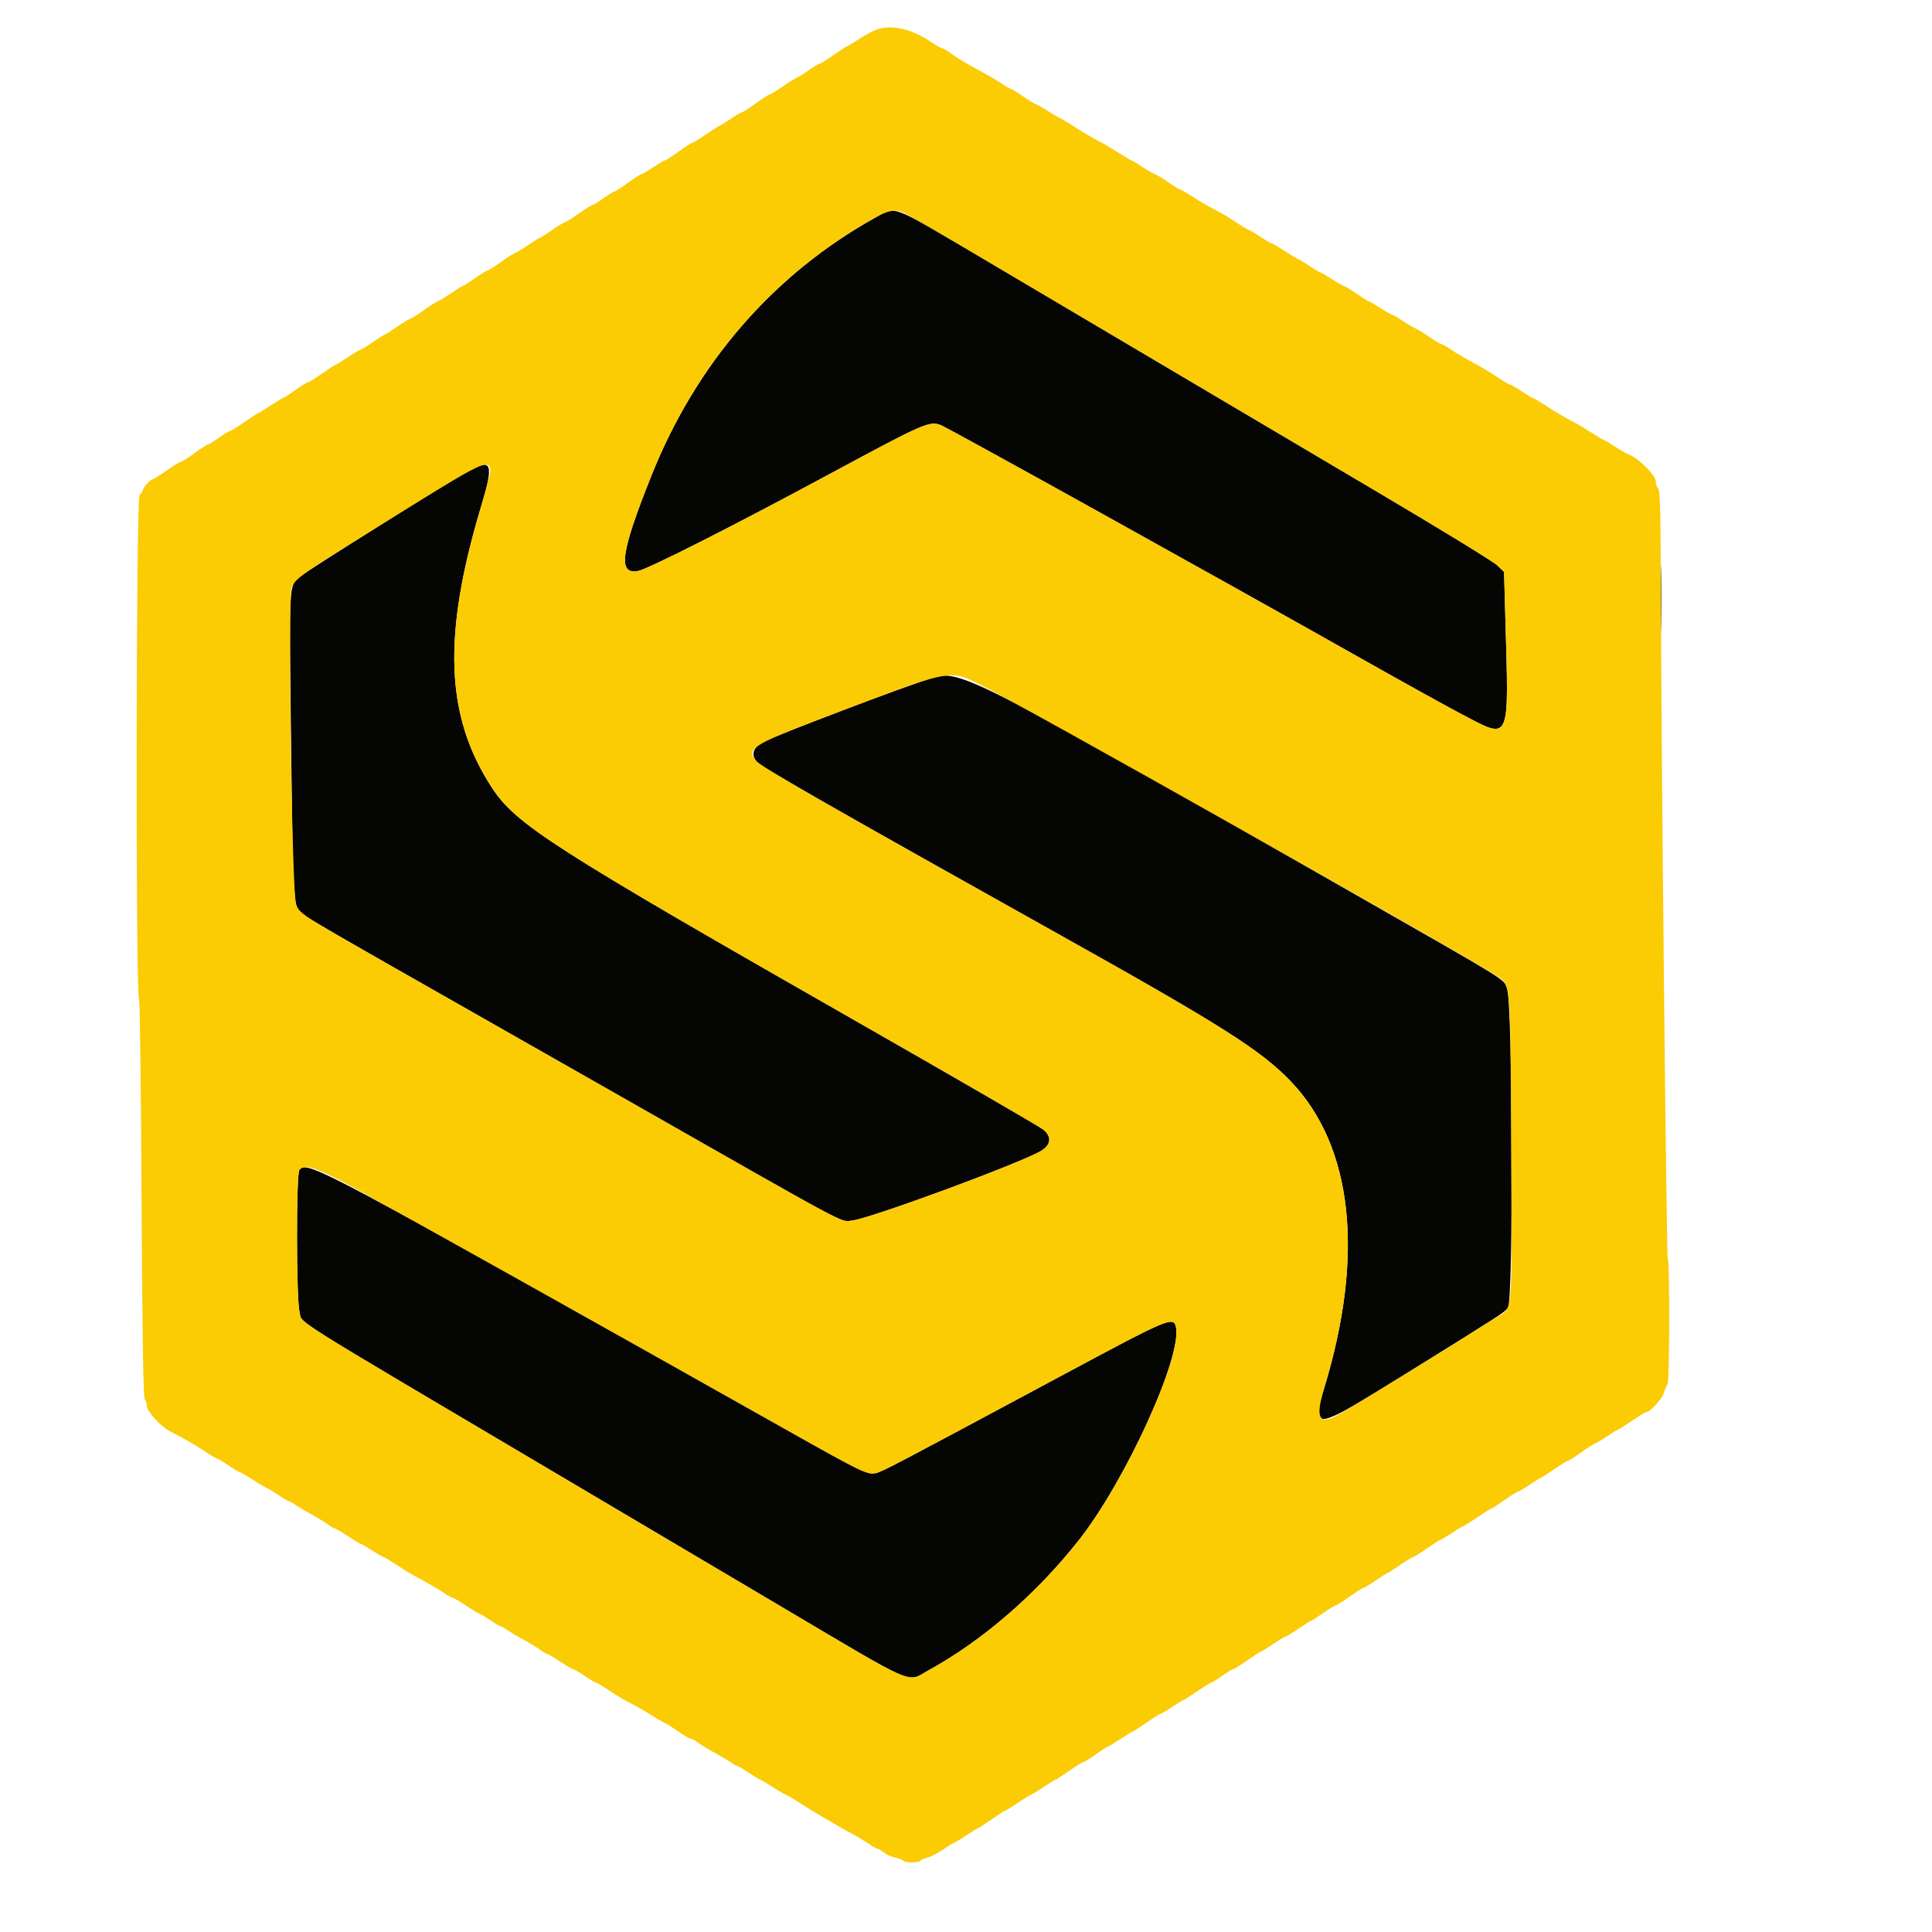 <svg id="svg" version="1.1" xmlns="http://www.w3.org/2000/svg" xmlns:xlink="http://www.w3.org/1999/xlink" width="400" height="400" viewBox="0, 0, 400,400"><g id="svgg"><path id="path0" d="M181.213 45.049 C 160.158 56.768,144.181 75.173,134.898 98.405 C 128.477 114.474,127.840 119.023,132.126 118.211 C 134.183 117.821,151.992 108.801,171.984 98.023 C 191.203 87.663,192.381 87.143,194.727 87.991 C 196.152 88.507,252.698 119.898,281.200 135.997 C 289.890 140.905,299.373 146.163,302.272 147.681 C 312.914 153.250,312.405 154.334,311.660 127.706 L 311.400 118.412 310.000 117.049 C 309.230 116.300,298.160 109.519,285.400 101.981 C 264.045 89.365,250.802 81.532,204.741 54.271 C 183.977 41.982,185.589 42.614,181.213 45.049 M97.400 97.268 C 94.063 99.045,62.951 118.540,61.929 119.494 C 59.807 121.475,59.857 120.423,60.279 154.520 C 60.712 189.536,60.553 187.689,63.300 189.721 C 64.015 190.250,73.330 195.639,84.000 201.697 C 94.670 207.755,114.290 218.913,127.600 226.493 C 177.277 254.783,173.873 252.953,176.373 252.710 C 180.078 252.348,212.196 240.478,215.700 238.175 C 217.642 236.898,217.755 235.338,216.009 233.869 C 215.355 233.318,198.120 223.334,177.709 211.683 C 114.337 175.506,106.838 170.701,101.855 163.089 C 92.191 148.324,91.560 131.607,99.651 104.712 C 102.217 96.183,101.831 94.908,97.400 97.268 M343.777 124.200 C 343.777 130.580,343.832 133.134,343.899 129.876 C 343.967 126.617,343.966 121.397,343.899 118.276 C 343.831 115.154,343.776 117.820,343.777 124.200 M193.000 140.344 C 187.423 142.045,160.346 152.330,157.897 153.677 C 155.925 154.762,155.446 156.324,156.670 157.678 C 157.778 158.905,172.261 167.183,220.200 193.994 C 252.983 212.327,261.174 217.535,267.271 223.916 C 280.078 237.321,282.540 259.729,274.222 287.170 C 271.385 296.528,271.716 296.465,292.200 283.725 C 310.899 272.096,311.238 271.877,312.200 270.804 C 313.362 269.508,313.189 207.292,312.015 204.578 C 311.134 202.540,312.987 203.685,280.800 185.302 C 200.899 139.671,198.774 138.583,193.000 140.344 M61.984 242.223 C 61.307 243.044,61.336 269.009,62.017 271.619 C 62.693 274.211,57.999 271.259,116.200 305.687 C 128.300 312.845,148.445 324.765,160.967 332.177 C 190.443 349.623,187.584 348.381,192.304 345.787 C 203.413 339.681,214.480 330.106,223.267 319.000 C 233.078 306.598,244.928 280.544,243.444 274.633 C 242.916 272.529,241.728 273.037,220.439 284.459 C 184.860 303.547,182.623 304.721,181.304 304.994 C 179.563 305.354,178.388 304.784,163.000 296.119 C 65.407 241.162,63.638 240.219,61.984 242.223 " stroke="none" fill="#050504" fill-rule="evenodd"></path><path id="path1" d="M181.600 6.088 C 180.830 6.339,179.152 7.232,177.872 8.072 C 176.591 8.913,175.456 9.600,175.349 9.600 C 175.242 9.600,173.995 10.410,172.579 11.400 C 171.162 12.390,169.854 13.200,169.672 13.200 C 169.490 13.200,168.455 13.830,167.372 14.600 C 166.289 15.370,165.278 16.000,165.127 16.000 C 164.975 16.000,163.667 16.810,162.221 17.800 C 160.775 18.790,159.450 19.600,159.276 19.600 C 159.102 19.600,157.847 20.410,156.486 21.400 C 155.126 22.390,153.872 23.200,153.701 23.200 C 153.530 23.200,152.454 23.830,151.310 24.600 C 150.167 25.370,149.146 26.000,149.041 26.000 C 148.936 26.000,147.667 26.810,146.221 27.800 C 144.775 28.790,143.450 29.600,143.276 29.600 C 143.102 29.600,141.847 30.410,140.486 31.400 C 139.126 32.390,137.872 33.200,137.701 33.200 C 137.530 33.200,136.454 33.830,135.310 34.600 C 134.167 35.370,133.080 36.000,132.896 36.000 C 132.711 36.000,131.447 36.810,130.086 37.800 C 128.726 38.790,127.474 39.600,127.305 39.600 C 127.136 39.600,126.111 40.230,125.028 41.000 C 123.945 41.770,122.919 42.400,122.749 42.400 C 122.578 42.400,121.280 43.210,119.863 44.200 C 118.447 45.190,117.141 46.000,116.962 46.000 C 116.782 46.000,115.608 46.720,114.354 47.600 C 113.099 48.480,111.964 49.200,111.832 49.200 C 111.699 49.200,110.536 49.920,109.247 50.800 C 107.958 51.680,106.768 52.400,106.602 52.400 C 106.437 52.400,105.166 53.210,103.779 54.200 C 102.392 55.190,101.117 56.000,100.946 56.000 C 100.775 56.000,99.608 56.720,98.354 57.600 C 97.099 58.480,95.964 59.200,95.832 59.200 C 95.699 59.200,94.536 59.920,93.247 60.800 C 91.958 61.680,90.768 62.400,90.602 62.400 C 90.437 62.400,89.166 63.210,87.779 64.200 C 86.392 65.190,85.109 66.000,84.928 66.001 C 84.748 66.001,83.563 66.721,82.296 67.601 C 81.028 68.480,79.901 69.200,79.791 69.200 C 79.681 69.200,78.536 69.920,77.247 70.800 C 75.958 71.680,74.781 72.400,74.632 72.400 C 74.483 72.400,73.277 73.120,71.952 74.000 C 70.627 74.880,69.456 75.600,69.349 75.600 C 69.242 75.600,67.995 76.410,66.579 77.400 C 65.162 78.390,63.852 79.200,63.667 79.200 C 63.482 79.200,62.325 79.920,61.096 80.800 C 59.867 81.680,58.749 82.400,58.611 82.400 C 58.474 82.400,57.277 83.120,55.952 84.000 C 54.627 84.880,53.456 85.600,53.349 85.600 C 53.242 85.600,51.995 86.410,50.579 87.400 C 49.162 88.390,47.854 89.200,47.672 89.200 C 47.490 89.200,46.455 89.830,45.372 90.600 C 44.289 91.370,43.264 92.000,43.095 92.000 C 42.926 92.000,41.674 92.810,40.314 93.800 C 38.953 94.790,37.676 95.600,37.476 95.600 C 37.275 95.600,35.953 96.410,34.537 97.400 C 33.120 98.390,31.822 99.200,31.651 99.200 C 31.240 99.200,29.600 100.955,29.600 101.394 C 29.600 101.583,29.285 102.086,28.900 102.512 C 28.159 103.332,28.057 206.013,28.795 207.000 C 28.960 207.220,29.194 225.826,29.315 248.348 C 29.468 276.886,29.666 289.426,29.968 289.728 C 30.205 289.965,30.400 290.549,30.400 291.024 C 30.400 292.218,33.229 295.320,35.292 296.389 C 38.630 298.118,40.228 299.040,42.441 300.510 C 43.674 301.330,44.812 302.000,44.969 302.000 C 45.127 302.000,46.040 302.539,46.998 303.198 C 47.956 303.858,49.158 304.581,49.670 304.806 C 50.181 305.032,51.410 305.749,52.400 306.400 C 53.390 307.051,54.569 307.749,55.020 307.952 C 55.472 308.154,56.668 308.878,57.678 309.560 C 58.689 310.242,59.642 310.800,59.796 310.800 C 59.950 310.800,60.554 311.135,61.138 311.543 C 61.722 311.952,63.280 312.879,64.600 313.603 C 65.920 314.327,67.429 315.252,67.954 315.660 C 68.479 316.067,69.051 316.400,69.226 316.400 C 69.400 316.400,70.627 317.120,71.952 318.000 C 73.277 318.880,74.469 319.600,74.600 319.600 C 74.731 319.600,75.823 320.230,77.027 321.000 C 78.231 321.770,79.328 322.400,79.466 322.400 C 79.604 322.400,80.726 323.071,81.959 323.891 C 83.191 324.711,84.740 325.675,85.400 326.033 C 89.119 328.050,90.591 328.901,91.914 329.800 C 92.724 330.350,93.533 330.800,93.712 330.800 C 93.892 330.800,95.123 331.520,96.448 332.400 C 97.773 333.280,98.960 334.000,99.087 334.000 C 99.214 334.000,100.266 334.630,101.426 335.400 C 102.586 336.170,103.657 336.800,103.806 336.800 C 103.955 336.800,104.554 337.135,105.138 337.543 C 105.722 337.952,107.280 338.879,108.600 339.603 C 109.920 340.327,111.429 341.252,111.954 341.660 C 112.479 342.067,113.051 342.400,113.226 342.400 C 113.400 342.400,114.627 343.120,115.952 344.000 C 117.277 344.880,118.507 345.600,118.686 345.600 C 118.865 345.600,119.946 346.230,121.090 347.000 C 122.233 347.770,123.292 348.400,123.443 348.400 C 123.594 348.400,124.726 349.075,125.959 349.899 C 127.191 350.724,128.830 351.723,129.600 352.121 C 131.512 353.107,133.022 353.971,135.506 355.502 C 136.664 356.216,137.697 356.800,137.802 356.800 C 137.906 356.800,139.028 357.520,140.296 358.399 C 141.563 359.279,142.801 359.999,143.046 359.999 C 143.291 360.000,143.921 360.333,144.446 360.740 C 144.971 361.148,146.480 362.073,147.800 362.797 C 149.120 363.521,150.678 364.448,151.262 364.857 C 151.846 365.265,152.450 365.600,152.604 365.600 C 152.758 365.600,153.711 366.158,154.722 366.840 C 155.732 367.522,156.928 368.246,157.380 368.448 C 157.831 368.651,159.010 369.349,160.000 370.000 C 160.990 370.651,162.219 371.368,162.730 371.594 C 163.242 371.819,164.415 372.497,165.337 373.102 C 167.579 374.571,168.317 375.029,170.167 376.096 C 171.028 376.593,172.558 377.485,173.567 378.078 C 174.575 378.672,175.940 379.428,176.600 379.760 C 177.260 380.092,178.610 380.911,179.600 381.580 C 180.590 382.249,181.552 382.797,181.737 382.798 C 181.922 382.799,182.525 383.155,183.077 383.589 C 183.630 384.024,184.695 384.494,185.445 384.635 C 186.195 384.776,186.907 385.050,187.028 385.245 C 187.318 385.715,190.289 385.703,190.581 385.231 C 190.706 385.028,191.348 384.743,192.007 384.599 C 192.665 384.454,194.099 383.720,195.192 382.968 C 196.286 382.216,197.284 381.600,197.410 381.600 C 197.536 381.600,198.723 380.880,200.048 380.000 C 201.373 379.120,202.544 378.400,202.651 378.400 C 202.758 378.400,204.005 377.590,205.421 376.600 C 206.838 375.610,208.110 374.800,208.250 374.800 C 208.389 374.800,209.558 374.080,210.847 373.200 C 212.136 372.320,213.292 371.600,213.415 371.600 C 213.538 371.600,214.723 370.880,216.048 370.000 C 217.373 369.120,218.544 368.400,218.651 368.400 C 218.758 368.400,220.005 367.590,221.421 366.600 C 222.838 365.610,224.148 364.800,224.333 364.800 C 224.518 364.800,225.675 364.080,226.904 363.200 C 228.133 362.320,229.251 361.600,229.389 361.600 C 229.526 361.600,230.723 360.880,232.048 360.000 C 233.373 359.120,234.554 358.400,234.673 358.400 C 234.791 358.400,236.047 357.590,237.463 356.600 C 238.880 355.610,240.167 354.800,240.325 354.800 C 240.482 354.800,241.546 354.170,242.690 353.400 C 243.833 352.630,244.864 352.000,244.980 352.000 C 245.097 352.000,246.375 351.190,247.821 350.200 C 249.267 349.210,250.575 348.400,250.727 348.400 C 250.878 348.400,251.889 347.770,252.972 347.000 C 254.055 346.230,255.090 345.600,255.272 345.600 C 255.454 345.600,256.762 344.790,258.179 343.800 C 259.595 342.810,260.842 342.000,260.949 342.000 C 261.056 342.000,262.227 341.280,263.552 340.400 C 264.877 339.520,266.083 338.800,266.232 338.800 C 266.381 338.800,267.558 338.080,268.847 337.200 C 270.136 336.320,271.281 335.600,271.391 335.600 C 271.501 335.600,272.628 334.880,273.896 334.001 C 275.163 333.121,276.348 332.401,276.528 332.401 C 276.709 332.400,277.992 331.590,279.379 330.600 C 280.766 329.610,282.037 328.800,282.202 328.800 C 282.368 328.800,283.558 328.080,284.847 327.200 C 286.136 326.320,287.281 325.600,287.391 325.600 C 287.501 325.600,288.628 324.880,289.896 324.001 C 291.163 323.121,292.345 322.401,292.523 322.401 C 292.701 322.400,294.005 321.590,295.421 320.600 C 296.838 319.610,298.102 318.800,298.230 318.800 C 298.359 318.800,299.414 318.170,300.574 317.400 C 301.734 316.630,302.788 316.000,302.916 316.000 C 303.044 316.000,304.333 315.190,305.779 314.200 C 307.225 313.210,308.516 312.400,308.648 312.400 C 308.780 312.400,310.047 311.590,311.463 310.600 C 312.880 309.610,314.167 308.800,314.325 308.800 C 314.482 308.800,315.546 308.170,316.690 307.400 C 317.833 306.630,318.854 306.000,318.959 306.000 C 319.064 306.000,320.333 305.190,321.779 304.200 C 323.225 303.210,324.541 302.400,324.704 302.399 C 324.867 302.399,325.990 301.681,327.200 300.804 C 328.410 299.927,329.819 299.027,330.330 298.803 C 330.842 298.580,332.044 297.858,333.002 297.198 C 333.960 296.539,334.845 296.000,334.968 296.000 C 335.091 296.000,336.375 295.190,337.821 294.200 C 339.267 293.210,340.578 292.400,340.734 292.400 C 341.551 292.400,344.001 289.804,344.419 288.495 C 344.682 287.673,345.055 286.829,345.248 286.620 C 345.675 286.159,345.725 261.058,345.300 260.634 C 345.017 260.351,343.943 155.589,343.845 118.722 C 343.811 105.644,343.683 101.526,343.300 101.142 C 343.025 100.866,342.800 100.193,342.800 99.646 C 342.800 98.451,339.406 95.012,337.397 94.173 C 336.663 93.866,335.258 93.072,334.274 92.408 C 333.289 91.744,332.379 91.200,332.250 91.200 C 332.121 91.200,330.977 90.528,329.708 89.706 C 328.438 88.884,326.770 87.885,326.000 87.485 C 323.914 86.401,322.453 85.541,319.892 83.889 C 318.623 83.070,317.483 82.400,317.360 82.400 C 317.237 82.400,316.186 81.770,315.026 81.000 C 313.866 80.230,312.774 79.600,312.600 79.600 C 312.426 79.600,311.274 78.929,310.041 78.109 C 308.809 77.289,307.260 76.325,306.600 75.967 C 303.199 74.122,301.658 73.224,300.244 72.260 C 299.388 71.677,298.532 71.200,298.340 71.200 C 298.149 71.200,297.084 70.562,295.974 69.782 C 294.864 69.002,293.561 68.203,293.078 68.007 C 292.595 67.810,291.390 67.099,290.400 66.427 C 289.410 65.754,288.468 65.203,288.308 65.202 C 288.147 65.201,287.031 64.570,285.827 63.800 C 284.623 63.030,283.538 62.400,283.415 62.400 C 283.292 62.400,282.136 61.680,280.847 60.800 C 279.558 59.920,278.381 59.200,278.232 59.200 C 278.083 59.200,276.977 58.570,275.773 57.800 C 274.569 57.030,273.483 56.400,273.360 56.400 C 273.237 56.400,272.186 55.770,271.026 55.000 C 269.866 54.230,268.814 53.600,268.687 53.600 C 268.560 53.600,267.373 52.880,266.048 52.000 C 264.723 51.120,263.493 50.400,263.314 50.400 C 263.135 50.400,262.054 49.770,260.910 49.000 C 259.767 48.230,258.708 47.600,258.557 47.600 C 258.406 47.600,257.274 46.925,256.041 46.101 C 254.809 45.276,253.170 44.277,252.400 43.879 C 250.226 42.758,248.690 41.870,246.524 40.480 C 245.427 39.776,244.409 39.200,244.261 39.200 C 244.113 39.200,243.084 38.562,241.974 37.782 C 240.864 37.002,239.552 36.210,239.058 36.022 C 238.563 35.834,237.332 35.122,236.322 34.440 C 235.311 33.758,234.379 33.200,234.250 33.200 C 234.121 33.200,232.977 32.528,231.708 31.706 C 230.438 30.884,228.770 29.885,228.000 29.485 C 225.914 28.401,224.453 27.541,221.892 25.889 C 220.623 25.070,219.489 24.400,219.373 24.400 C 219.257 24.400,218.177 23.770,216.973 23.000 C 215.769 22.230,214.653 21.600,214.492 21.599 C 214.332 21.599,213.163 20.879,211.896 19.999 C 210.628 19.120,209.455 18.400,209.289 18.400 C 209.122 18.400,208.324 17.950,207.514 17.400 C 206.121 16.454,205.399 16.037,200.600 13.413 C 199.500 12.811,197.890 11.797,197.021 11.159 C 196.153 10.522,195.285 10.000,195.093 10.000 C 194.901 10.000,193.992 9.493,193.072 8.873 C 188.823 6.008,184.824 5.037,181.600 6.088 M187.015 44.006 C 187.601 44.229,195.578 48.848,204.741 54.271 C 250.802 81.532,264.045 89.365,285.400 101.981 C 298.160 109.519,309.230 116.300,310.000 117.049 L 311.400 118.412 311.660 127.706 C 312.405 154.334,312.914 153.250,302.272 147.681 C 299.373 146.163,289.890 140.905,281.200 135.997 C 252.698 119.898,196.152 88.507,194.727 87.991 C 192.381 87.143,191.203 87.663,171.984 98.023 C 151.992 108.801,134.183 117.821,132.126 118.211 C 127.840 119.023,128.477 114.474,134.898 98.405 C 144.181 75.173,160.158 56.768,181.213 45.049 C 183.901 43.553,185.206 43.318,187.015 44.006 M101.528 97.312 C 101.603 97.703,100.758 101.033,99.651 104.712 C 91.560 131.607,92.191 148.324,101.855 163.089 C 106.838 170.701,114.337 175.506,177.709 211.683 C 198.120 223.334,215.355 233.318,216.009 233.869 C 217.755 235.338,217.642 236.898,215.700 238.175 C 212.196 240.478,180.078 252.348,176.373 252.710 C 173.873 252.953,177.277 254.783,127.600 226.493 C 114.290 218.913,94.670 207.755,84.000 201.697 C 62.822 189.673,62.306 189.350,61.335 187.479 C 60.452 185.779,59.544 123.667,60.372 121.667 C 61.178 119.722,62.367 118.887,79.400 108.307 C 100.200 95.387,101.081 94.949,101.528 97.312 M202.957 141.764 C 211.385 145.901,300.032 195.857,309.357 201.725 C 312.913 203.963,312.697 201.719,312.858 238.056 C 313.020 274.413,313.440 270.386,309.200 273.108 C 300.194 278.890,277.119 293.042,275.923 293.517 C 272.911 294.713,272.453 293.006,274.222 287.170 C 282.540 259.729,280.078 237.321,267.271 223.916 C 261.174 217.535,252.983 212.327,220.200 193.994 C 172.261 167.183,157.778 158.905,156.670 157.678 C 154.365 155.128,155.721 154.219,169.897 148.817 C 197.471 138.310,196.389 138.541,202.957 141.764 M73.200 245.893 C 79.840 249.479,129.502 277.255,163.000 296.119 C 178.388 304.784,179.563 305.354,181.304 304.994 C 182.623 304.721,184.860 303.547,220.439 284.459 C 241.728 273.037,242.916 272.529,243.444 274.633 C 244.928 280.544,233.078 306.598,223.267 319.000 C 214.480 330.106,203.413 339.681,192.304 345.787 C 187.584 348.381,190.443 349.623,160.967 332.177 C 148.445 324.765,128.300 312.845,116.200 305.687 C 57.999 271.259,62.693 274.211,62.017 271.619 C 61.336 269.009,61.307 243.044,61.984 242.223 C 63.072 240.905,65.334 241.645,73.200 245.893 " stroke="none" fill="#fbcb04" fill-rule="evenodd"></path></g></svg>